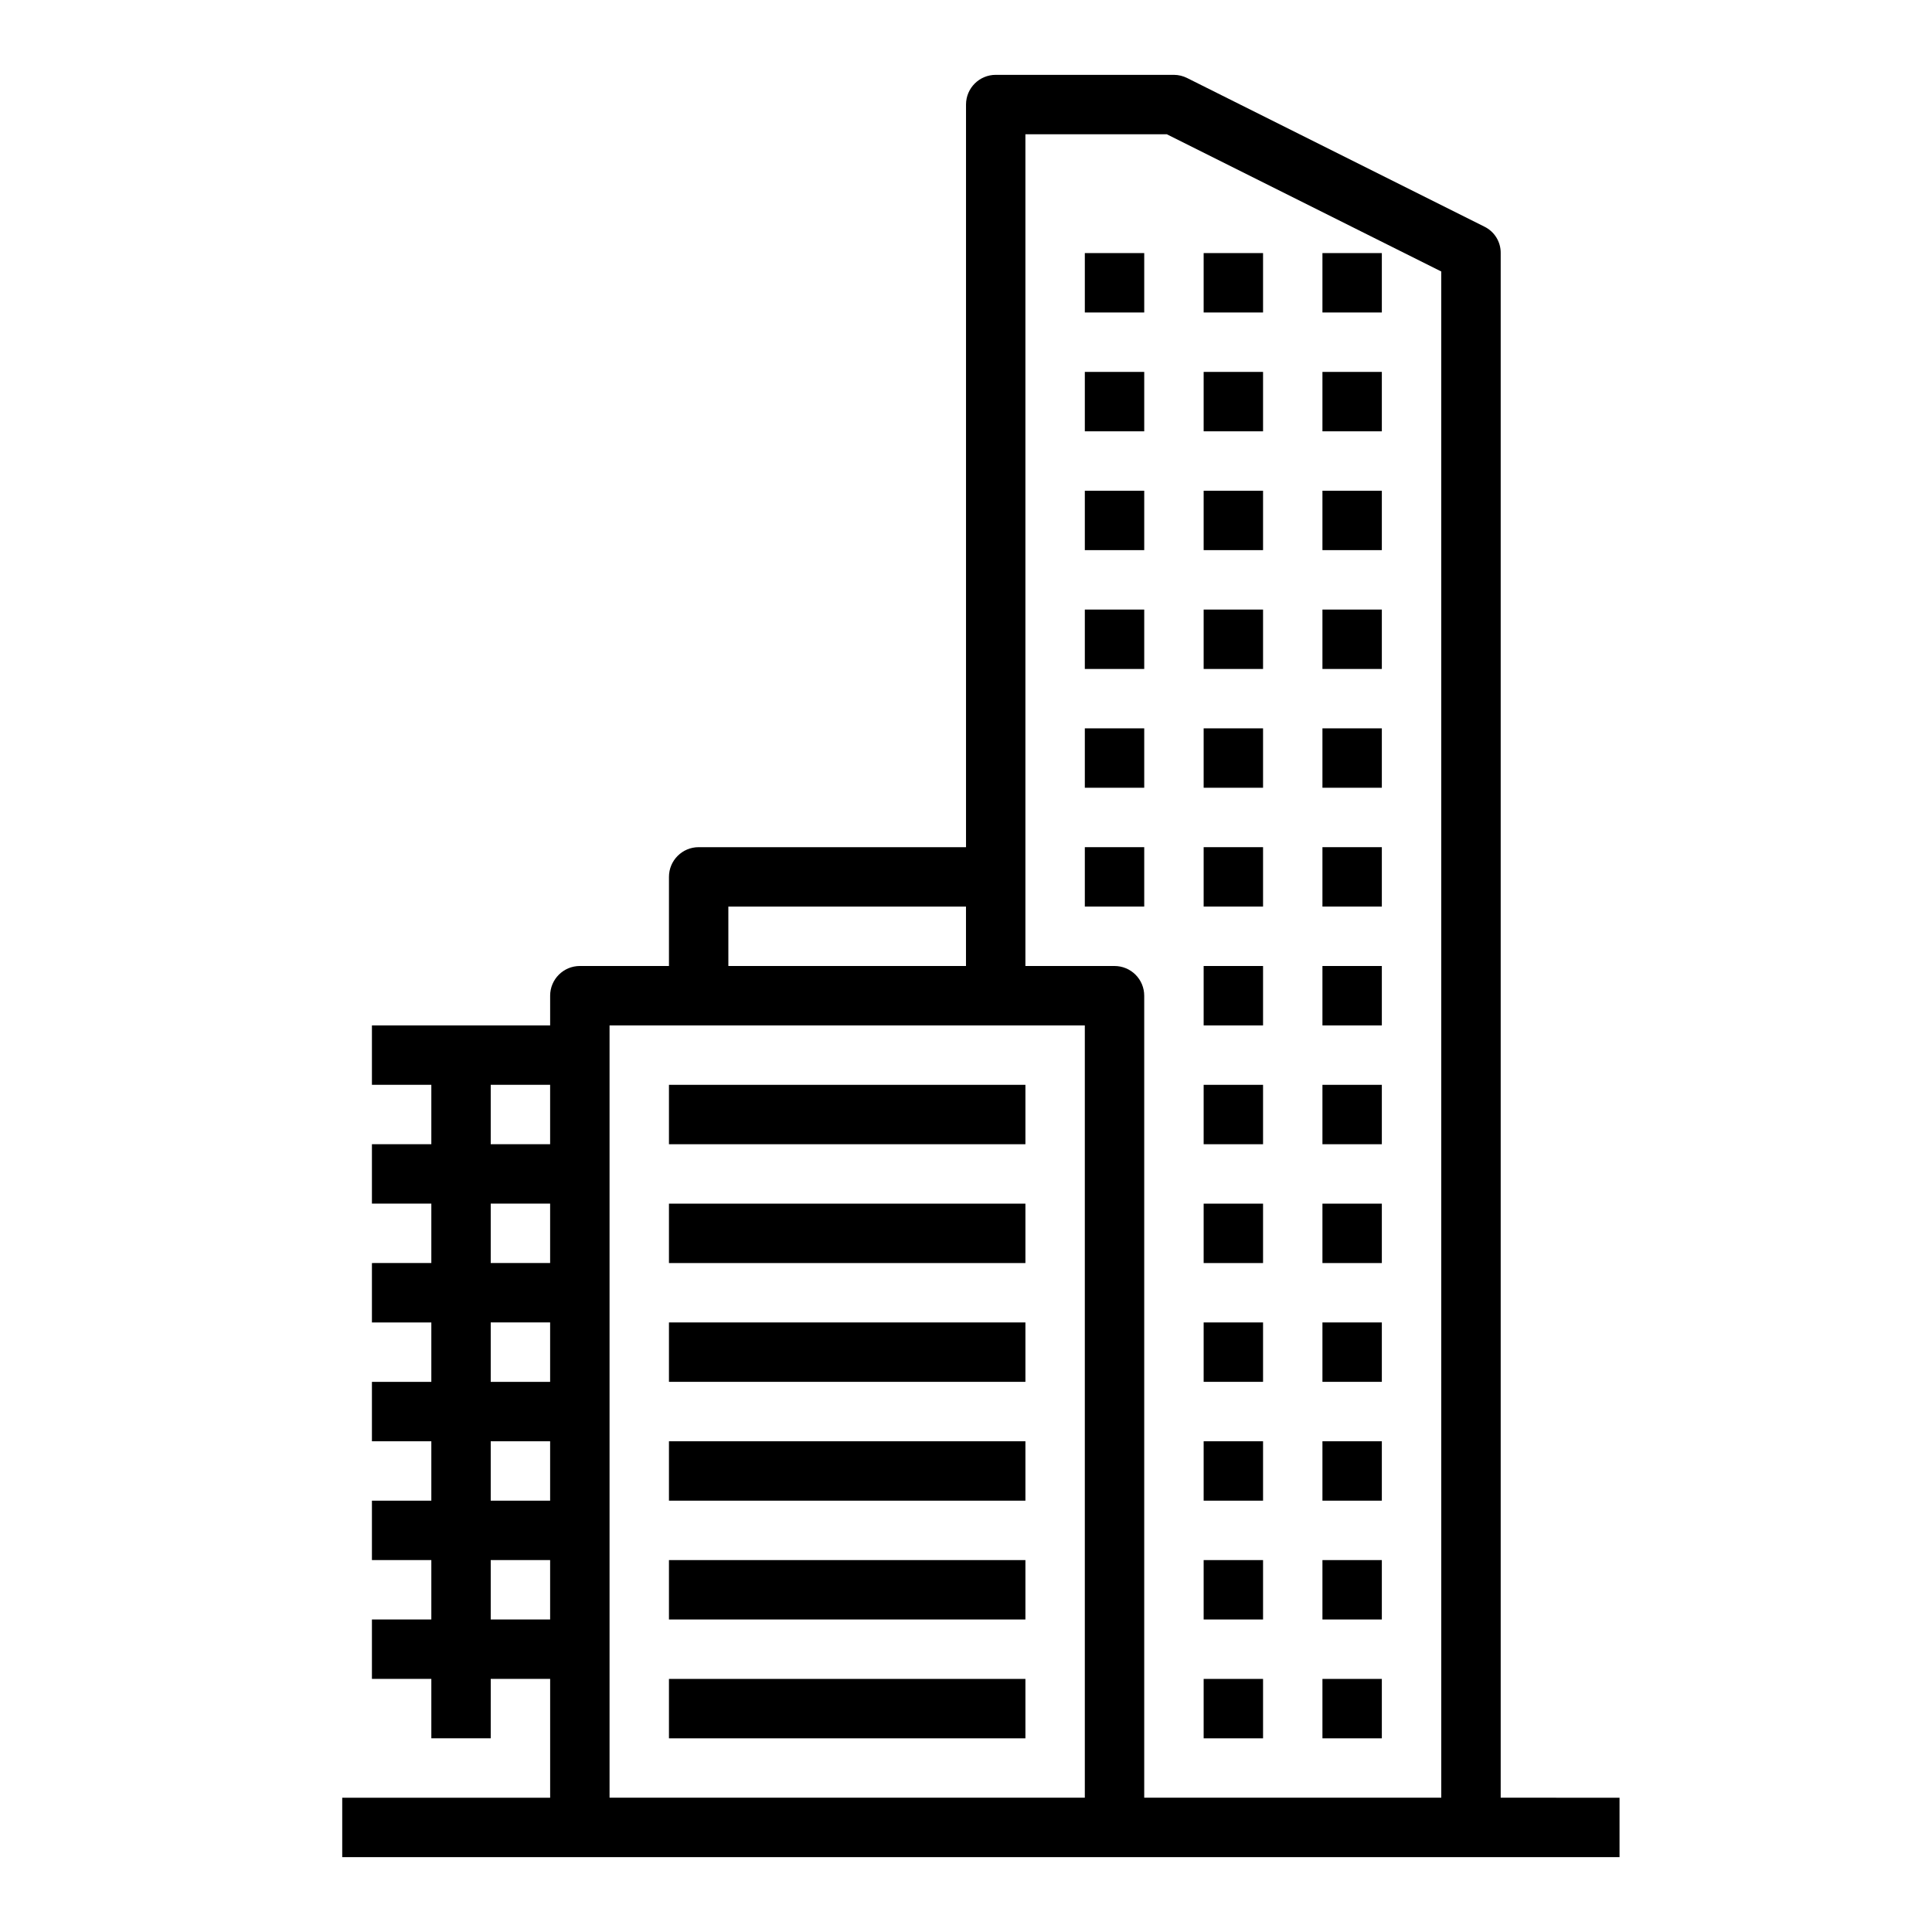 <?xml version="1.0" encoding="UTF-8"?>
<!-- Uploaded to: ICON Repo, www.svgrepo.com, Generator: ICON Repo Mixer Tools -->
<svg fill="#000000" width="800px" height="800px" version="1.1" viewBox="144 144 512 512" xmlns="http://www.w3.org/2000/svg">
 <g>
  <path d="m431.49 337.02h15.742v15.742h-15.742z"/>
  <path d="m462.98 337.02h15.742v15.742h-15.742z"/>
  <path d="m431.49 368.51h15.742v15.742h-15.742z"/>
  <path d="m462.98 368.51h15.742v15.742h-15.742z"/>
  <path d="m494.46 337.02h15.742v15.742h-15.742z"/>
  <path d="m494.46 368.51h15.742v15.742h-15.742z"/>
  <path d="m431.49 274.05h15.742v15.742h-15.742z"/>
  <path d="m462.98 274.05h15.742v15.742h-15.742z"/>
  <path d="m431.49 305.54h15.742v15.742h-15.742z"/>
  <path d="m462.98 305.54h15.742v15.742h-15.742z"/>
  <path d="m494.46 274.05h15.742v15.742h-15.742z"/>
  <path d="m494.46 305.54h15.742v15.742h-15.742z"/>
  <path d="m431.49 211.07h15.742v15.742h-15.742z"/>
  <path d="m462.98 211.07h15.742v15.742h-15.742z"/>
  <path d="m431.49 242.56h15.742v15.742h-15.742z"/>
  <path d="m462.98 242.56h15.742v15.742h-15.742z"/>
  <path d="m494.46 211.07h15.742v15.742h-15.742z"/>
  <path d="m494.46 242.56h15.742v15.742h-15.742z"/>
  <path d="m462.98 400h15.742v15.742h-15.742z"/>
  <path d="m462.98 431.49h15.742v15.742h-15.742z"/>
  <path d="m494.46 400h15.742v15.742h-15.742z"/>
  <path d="m494.46 431.49h15.742v15.742h-15.742z"/>
  <path d="m462.98 462.98h15.742v15.742h-15.742z"/>
  <path d="m462.98 494.46h15.742v15.742h-15.742z"/>
  <path d="m494.46 462.98h15.742v15.742h-15.742z"/>
  <path d="m494.46 494.46h15.742v15.742h-15.742z"/>
  <path d="m462.98 525.95h15.742v15.742h-15.742z"/>
  <path d="m462.98 557.44h15.742v15.742h-15.742z"/>
  <path d="m494.46 525.95h15.742v15.742h-15.742z"/>
  <path d="m494.46 557.44h15.742v15.742h-15.742z"/>
  <path d="m462.98 588.93h15.742v15.742h-15.742z"/>
  <path d="m494.46 588.93h15.742v15.742h-15.742z"/>
  <path d="m541.7 620.41v-409.34c0.035-2.977-1.652-5.707-4.328-7.008l-78.719-39.359h-0.004c-1.098-0.562-2.309-0.859-3.543-0.867h-47.23c-4.348 0-7.871 3.527-7.871 7.875v196.8h-70.852c-4.348 0-7.871 3.523-7.871 7.871v23.617h-23.613c-4.348 0-7.875 3.523-7.875 7.871v7.871h-47.23v15.742h15.742v15.742l-15.742 0.004v15.742h15.742v15.742l-15.742 0.004v15.742h15.742v15.742l-15.742 0.004v15.742h15.742v15.742l-15.742 0.004v15.742h15.742v15.742l-15.742 0.004v15.742h15.742v15.742h15.742l0.004-15.742h15.742v31.488h-55.102v15.742l338.5 0.004v-15.746zm-251.91-47.23h-15.742v-15.746h15.742zm0-31.488h-15.742v-15.746h15.742zm0-31.488h-15.742v-15.746h15.742zm0-31.488h-15.742v-15.742h15.742zm0-31.488h-15.742v-15.742h15.742zm47.23-62.977h62.977v15.742l-62.973 0.004zm94.469 236.16h-125.95v-204.67h125.95zm94.465 0h-78.723v-212.54c0-2.09-0.828-4.09-2.305-5.566-1.477-1.477-3.481-2.305-5.566-2.305h-23.617v-220.42h37.473l72.734 36.367z"/>
  <path d="m321.28 431.49h94.465v15.742h-94.465z"/>
  <path d="m321.28 462.98h94.465v15.742h-94.465z"/>
  <path d="m321.28 494.46h94.465v15.742h-94.465z"/>
  <path d="m321.28 525.95h94.465v15.742h-94.465z"/>
  <path d="m321.28 557.44h94.465v15.742h-94.465z"/>
  <path d="m321.28 588.93h94.465v15.742h-94.465z"/>
 </g>
</svg>